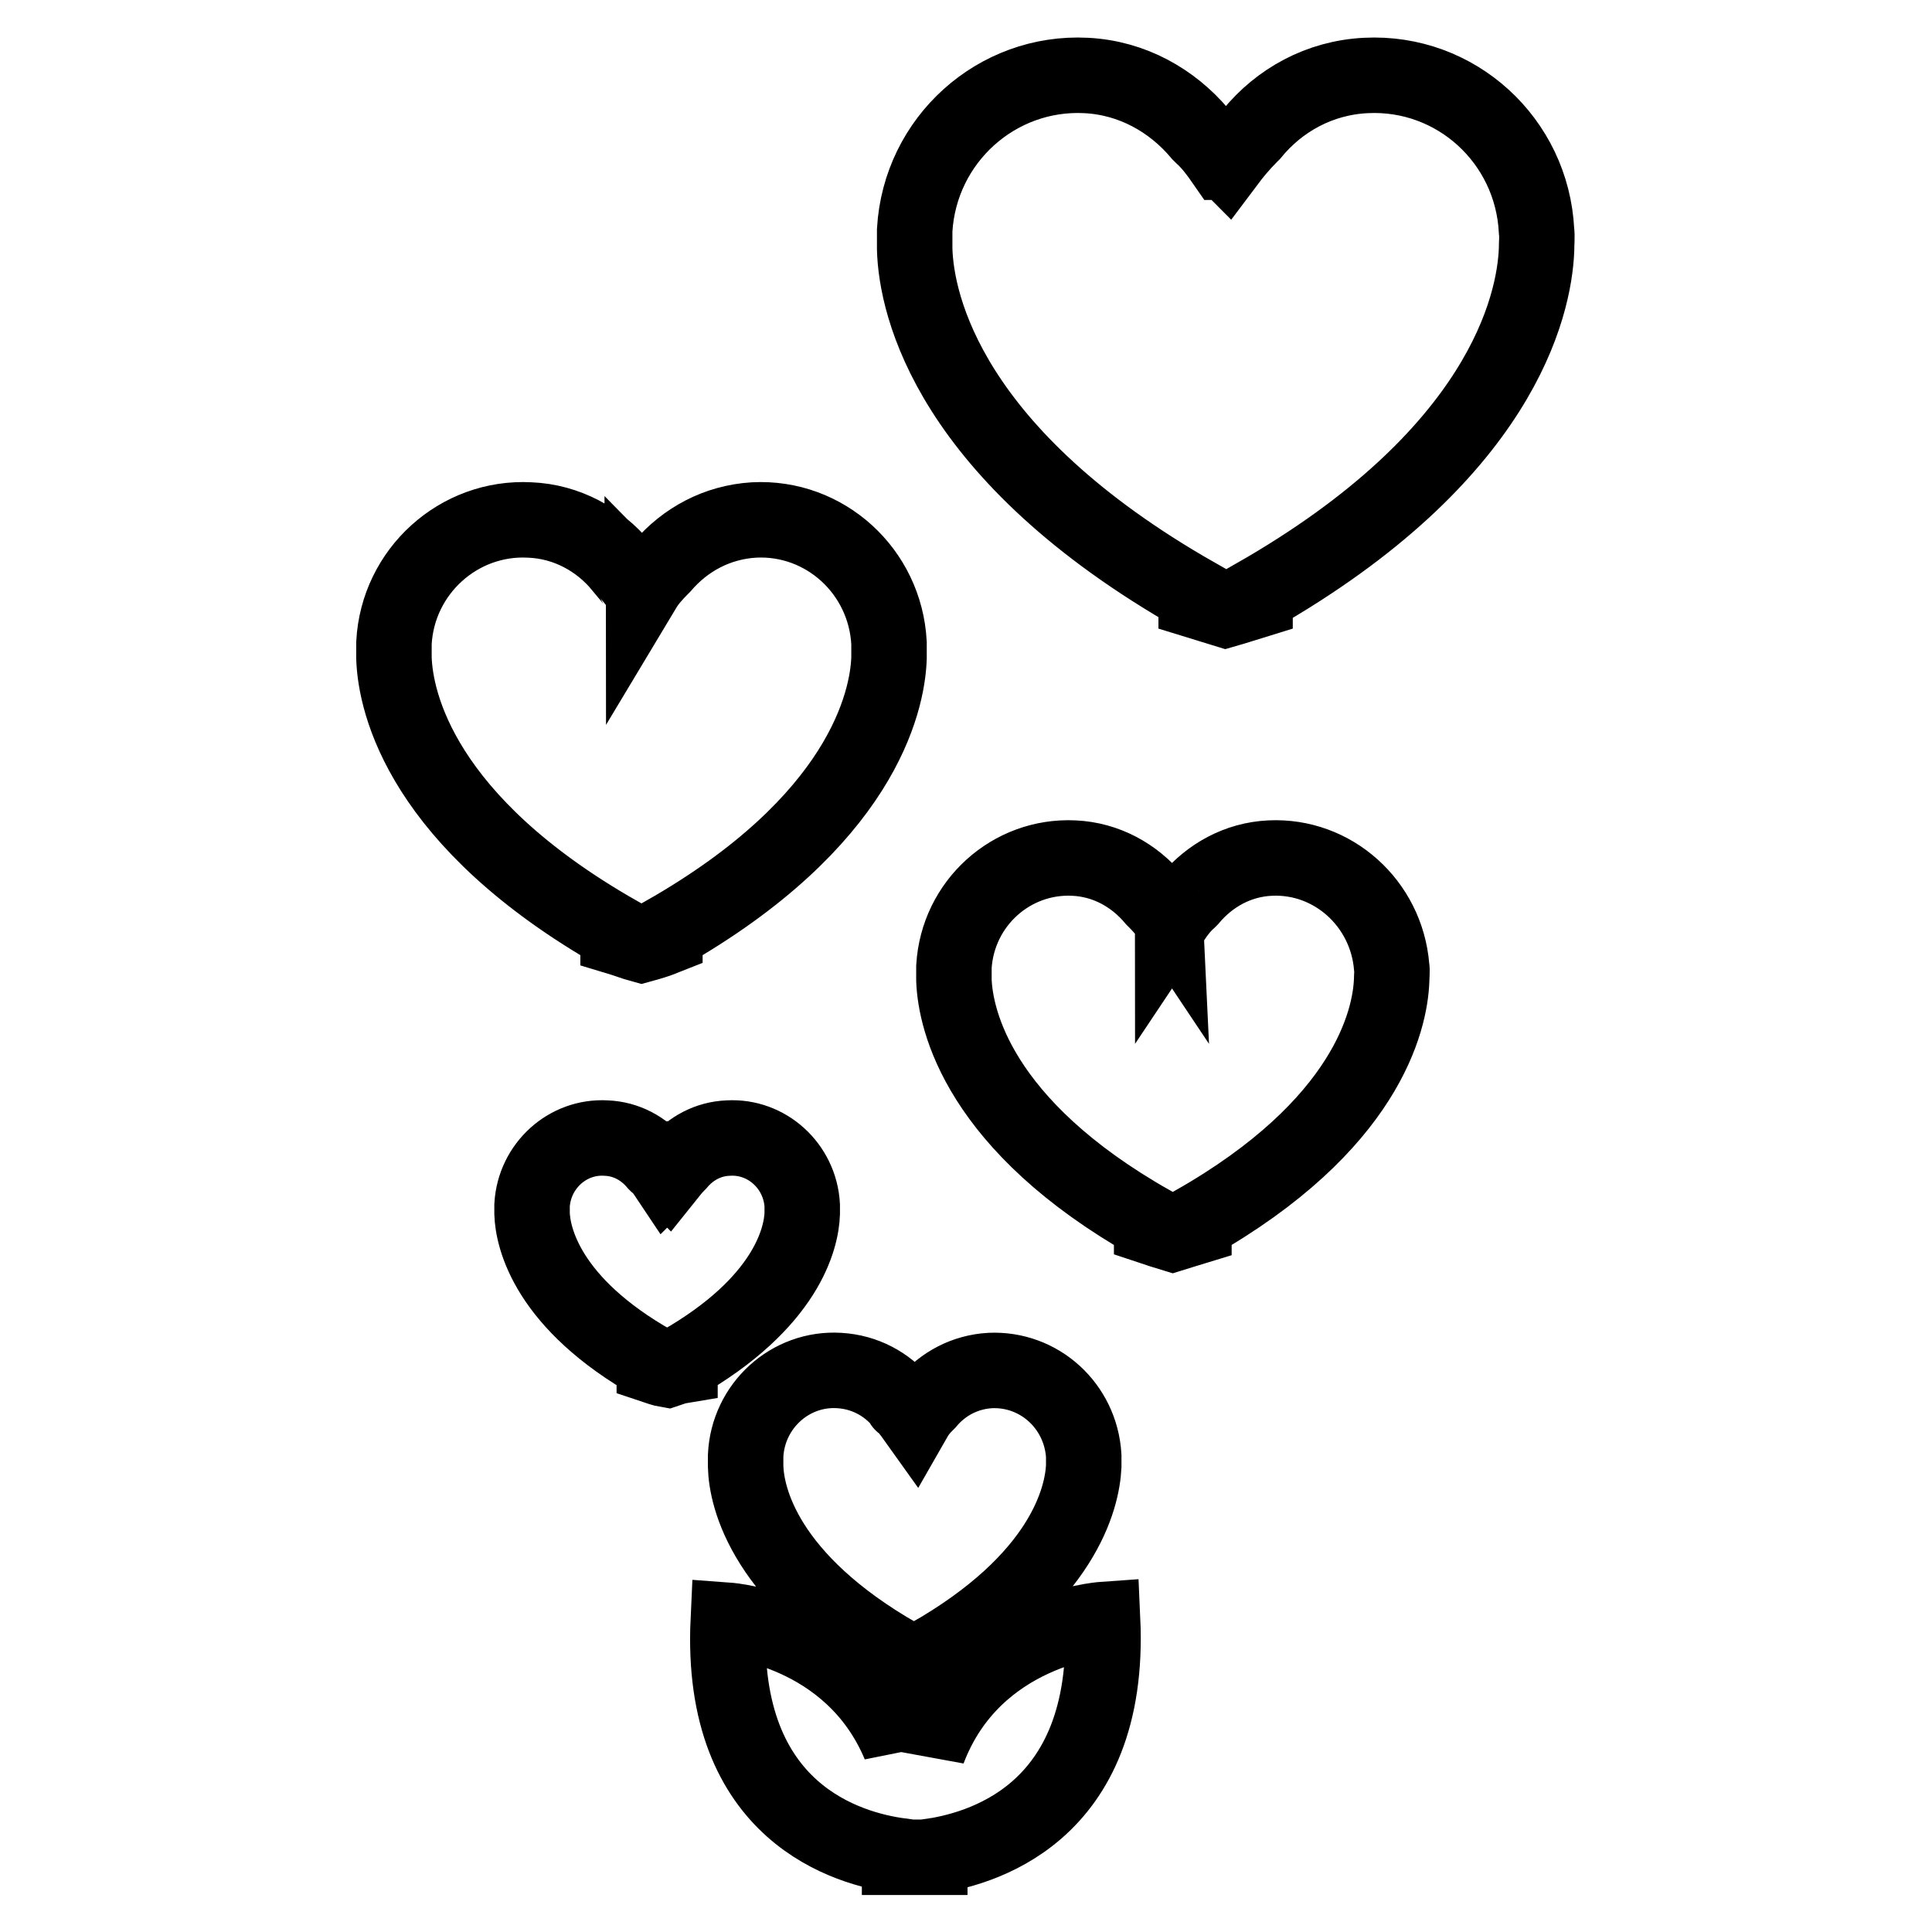 <?xml version="1.0" encoding="utf-8"?>
<!-- Svg Vector Icons : http://www.onlinewebfonts.com/icon -->
<!DOCTYPE svg PUBLIC "-//W3C//DTD SVG 1.1//EN" "http://www.w3.org/Graphics/SVG/1.1/DTD/svg11.dtd">
<svg version="1.1" xmlns="http://www.w3.org/2000/svg" xmlns:xlink="http://www.w3.org/1999/xlink" x="0px" y="0px" viewBox="0 0 256 256" enable-background="new 0 0 256 256" xml:space="preserve">
<g> <path stroke-width="10" fill-opacity="0" stroke="#000000"  d="M146.1,214.6c0,0-17,1.2-23.1,17.3v-12.4c18-10.2,20.4-21.1,20.6-25.2c0-0.5,0-0.9,0-1.4 c-0.4-6.6-5.9-11.6-12.4-11.3c-3.4,0.2-6.3,1.8-8.3,4.2c-0.1,0.1-0.2,0.2-0.3,0.3c-0.5,0.5-1,1.1-1.4,1.8c-0.5-0.7-1-1.4-1.6-1.9 c-0.1,0-0.1-0.1-0.1-0.2c-2-2.4-4.9-4-8.3-4.2c-6.5-0.4-12.1,4.7-12.4,11.3c0,0.5,0,0.9,0,1.4c0.1,4.1,2.5,15,20.4,25.2v11.7 c-6.4-15.3-22.7-16.5-22.7-16.5c-1.2,25.7,16.1,30.3,22.7,31.2v0.2h4v-0.1C129.4,245.1,147.3,240.8,146.1,214.6z M168.3,113.7 c-4.3,0.2-8,2.3-10.6,5.4c-0.1,0.1-0.1,0.1-0.2,0.2c-0.8,0.7-1.5,1.6-2.1,2.5c0-0.1-0.1-0.1-0.1-0.2c0,0.1-0.1,0.1-0.1,0.2 c-0.6-0.9-1.3-1.7-2.1-2.5c-0.1-0.1-0.1-0.1-0.2-0.2c-2.6-3.1-6.3-5.2-10.6-5.4c-8.3-0.4-15.4,6-15.9,14.4c0,0.6,0,1.2,0,1.8 c0.2,5.2,3.2,19.2,26.2,32.2v0.5c0.9,0.3,1.8,0.6,2.8,0.9c1-0.3,1.8-0.6,2.8-0.9v-0.5c22.9-13,26-26.9,26.2-32.2 c0-0.6,0.1-1.2,0-1.8C183.7,119.7,176.6,113.3,168.3,113.7z M96.5,150.8c-2.7,0.1-5,1.4-6.6,3.3c0,0-0.1,0.1-0.1,0.1 c-0.5,0.5-0.9,1-1.3,1.5c0,0-0.1-0.1-0.1-0.1c0,0-0.1,0.1-0.1,0.1c-0.4-0.6-0.8-1.1-1.3-1.5c0,0-0.1-0.1-0.1-0.1 c-1.6-1.9-3.9-3.2-6.6-3.3c-5.1-0.3-9.5,3.7-9.8,8.9c0,0.4,0,0.7,0,1.1c0.1,3.2,2,11.9,16.2,19.9v0.3c0.6,0.2,1.1,0.4,1.7,0.5 c0.6-0.2,1.1-0.4,1.7-0.5v-0.3c14.2-8.1,16.1-16.7,16.2-19.9c0-0.4,0-0.7,0-1.1C106,154.5,101.6,150.5,96.5,150.8z M99.9,68.9 c-4.9,0.3-9.1,2.6-12.1,6.1c-0.1,0.1-0.1,0.1-0.2,0.2c-0.9,0.9-1.7,1.8-2.3,2.8c0-0.1-0.1-0.1-0.2-0.2c0,0.1-0.1,0.1-0.2,0.2 c-0.7-1-1.5-2-2.4-2.8c-0.1-0.1-0.1-0.2-0.2-0.2c-2.9-3.5-7.2-5.9-12.1-6.1c-9.4-0.5-17.5,6.8-18,16.3c0,0.7,0,1.4,0,2 c0.2,6,3.7,21.7,29.7,36.5v0.5c1,0.3,2,0.7,3.1,1c1.1-0.3,2.1-0.6,3.1-1v-0.5c26-14.8,29.5-30.6,29.7-36.5c0-0.7,0-1.4,0-2 C117.3,75.7,109.3,68.4,99.9,68.9z M181,10c-6.2,0.3-11.5,3.3-15.1,7.7c-0.1,0.1-0.2,0.2-0.3,0.3c-1.1,1.1-2.1,2.3-3,3.5 c-0.1-0.1-0.1-0.2-0.2-0.2c-0.1,0.1-0.1,0.2-0.2,0.2c-0.9-1.3-1.8-2.5-2.9-3.5c-0.1-0.1-0.2-0.2-0.3-0.3c-3.7-4.4-9-7.4-15.1-7.7 c-11.8-0.6-22,8.5-22.7,20.5c0,0.9,0,1.7,0,2.5c0.2,7.5,4.6,27.3,37.3,45.9v0.7c1.3,0.4,2.6,0.8,3.9,1.2c1.4-0.4,2.6-0.8,3.9-1.2 V79c32.6-18.6,37-38.4,37.3-45.9c0-0.9,0.1-1.7,0-2.5C203,18.6,192.9,9.4,181,10z"/></g>
</svg>